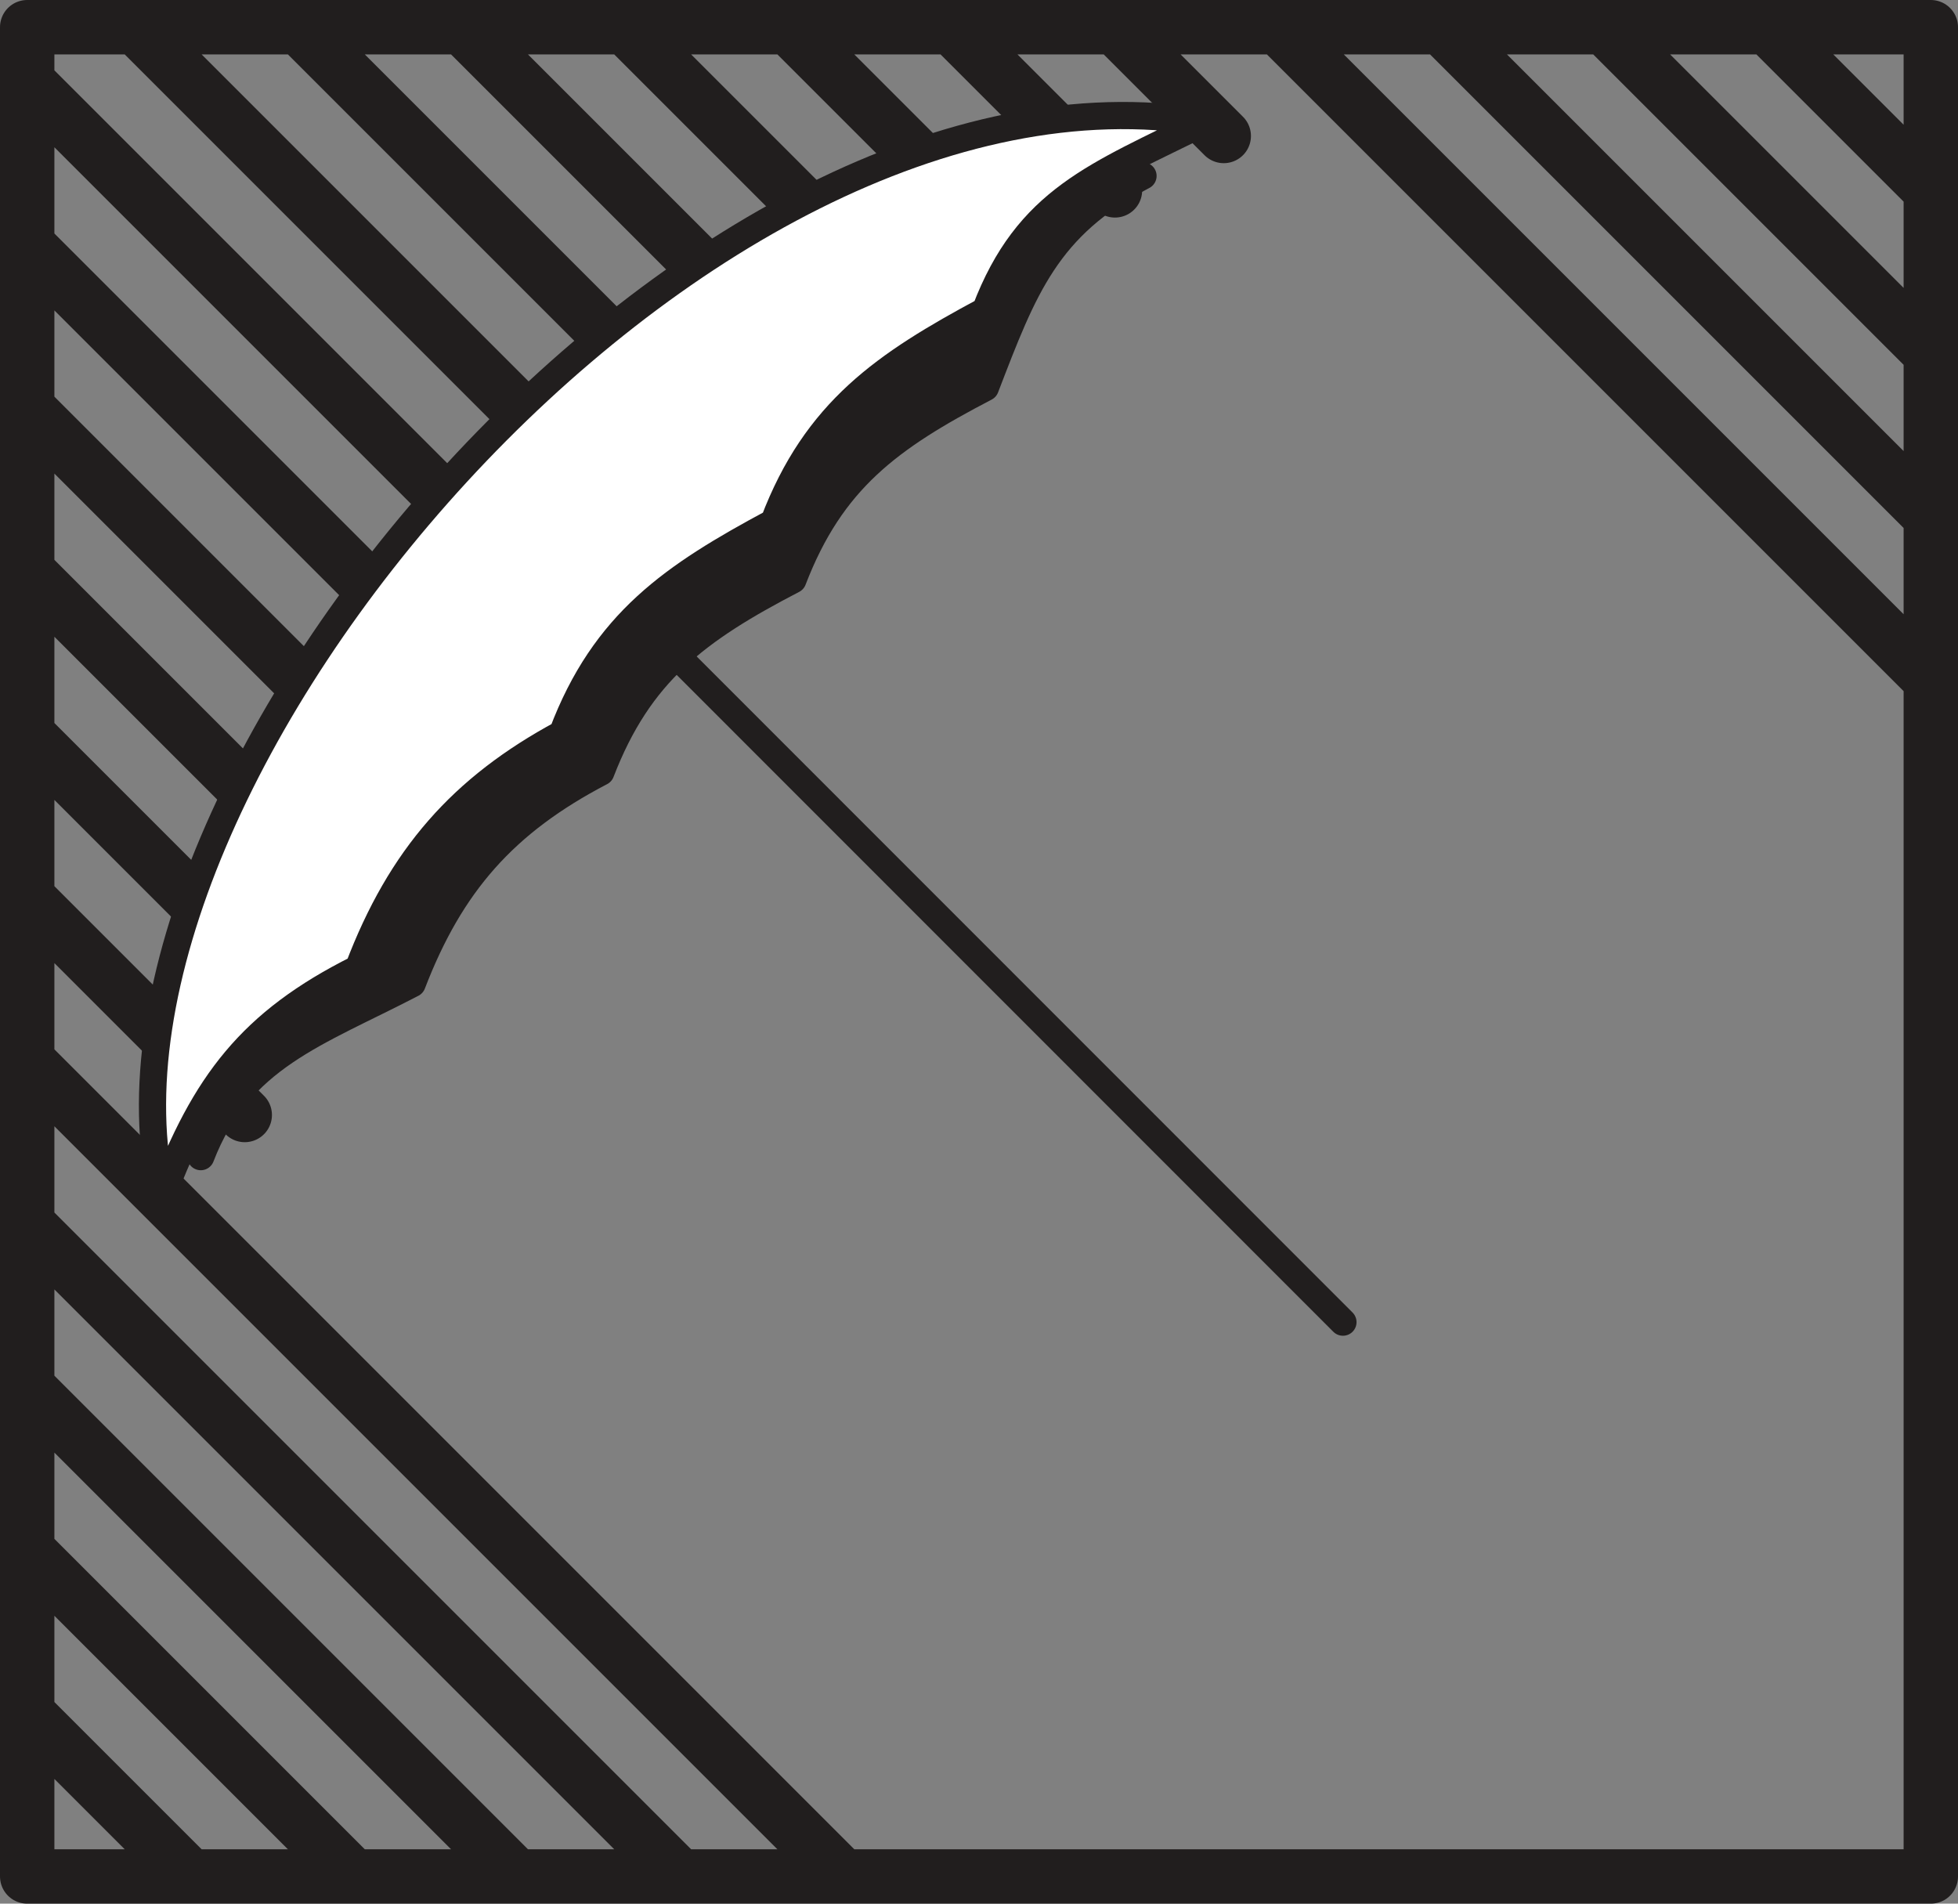 <svg width="48" height="35pt" viewBox="0 0 36 35" xmlns="http://www.w3.org/2000/svg"><rect x="0" y="0" width="36" height="35" fill="#808080" stroke="none"/><path style="fill:none;stroke:#211e1e;stroke-width:10;stroke-linecap:round;stroke-linejoin:round;stroke-miterlimit:3.863;stroke-opacity:1" d="M2680 4300h350v-340h-350zm50 0 70-70m-120-240 30-30m-10 340 80-80m-100 70 90-90m20 100 50-50m-160 10 80-80m-80-70 150-150m-150 270 60-60m-60 30 50-50m-50-130 60-60m-60 90 90-90m-10 340 50-50m-130-80 50-50m-50 20 40-40m-40-20 120-120m20 340 40-40m-10 40 30-30m0 30 20-20m10 20 120-120m-90 120 90-90m-60 90 60-60m-30 60 30-30" transform="matrix(.1 0 0 -.1 -267.5 430.5)"/><path style="fill:#211e1e;fill-opacity:1;fill-rule:nonzero;stroke:none" d="M282.078 422.16c.707-1.84 1.77-2.613 3.54-3.535.706-1.84 1.128-2.969 2.898-3.89-8.485-1.415-18.95 11.175-17.325 18.03.707-1.835 2.122-2.261 3.887-3.18.707-1.839 1.7-2.968 3.469-3.89.707-1.836 1.765-2.617 3.531-3.535" transform="translate(-267.5 -411.5)"/><path style="fill:none;stroke:#211e1e;stroke-width:5;stroke-linecap:round;stroke-linejoin:round;stroke-miterlimit:3.863;stroke-opacity:1" d="M2820.781 4198.398c7.07 18.399 17.696 26.133 35.39 35.352 7.071 18.398 11.29 29.688 28.985 38.906-84.843 14.14-189.492-111.758-173.242-180.312 7.07 18.36 21.211 22.617 38.867 31.797 7.07 18.398 16.992 29.687 34.688 38.906 7.07 18.36 17.656 26.172 35.312 35.351zm0 0" transform="matrix(.1 0 0 -.1 -267.5 430.5)"/><path style="fill:#fff;fill-opacity:1;fill-rule:nonzero;stroke:none" d="M281.727 421.102c.777-2.051 2.05-2.903 3.89-3.891.778-2.05 2.047-2.477 4.028-3.465-9.333-1.555-20.93 12.164-19.16 19.73.777-2.05 1.624-3.183 3.605-4.171.777-2.051 1.91-3.325 3.75-4.317.773-2.05 2.047-2.898 3.887-3.886" transform="translate(-267.5 -411.5)"/><path style="fill:none;stroke:#211e1e;stroke-width:5;stroke-linecap:round;stroke-linejoin:round;stroke-miterlimit:3.863;stroke-opacity:1" d="M2817.266 4208.984c7.773 20.508 20.507 29.024 38.906 38.907 7.773 20.507 20.469 24.765 40.273 34.648-93.32 15.547-209.297-121.64-191.601-197.305 7.773 20.508 16.25 31.836 36.054 41.72 7.774 20.507 19.102 33.241 37.5 43.163 7.735 20.508 20.47 28.985 38.868 38.867zm-22.618-19.765 127.266-127.305" transform="matrix(.1 0 0 -.1 -267.5 430.5)"/></svg>
